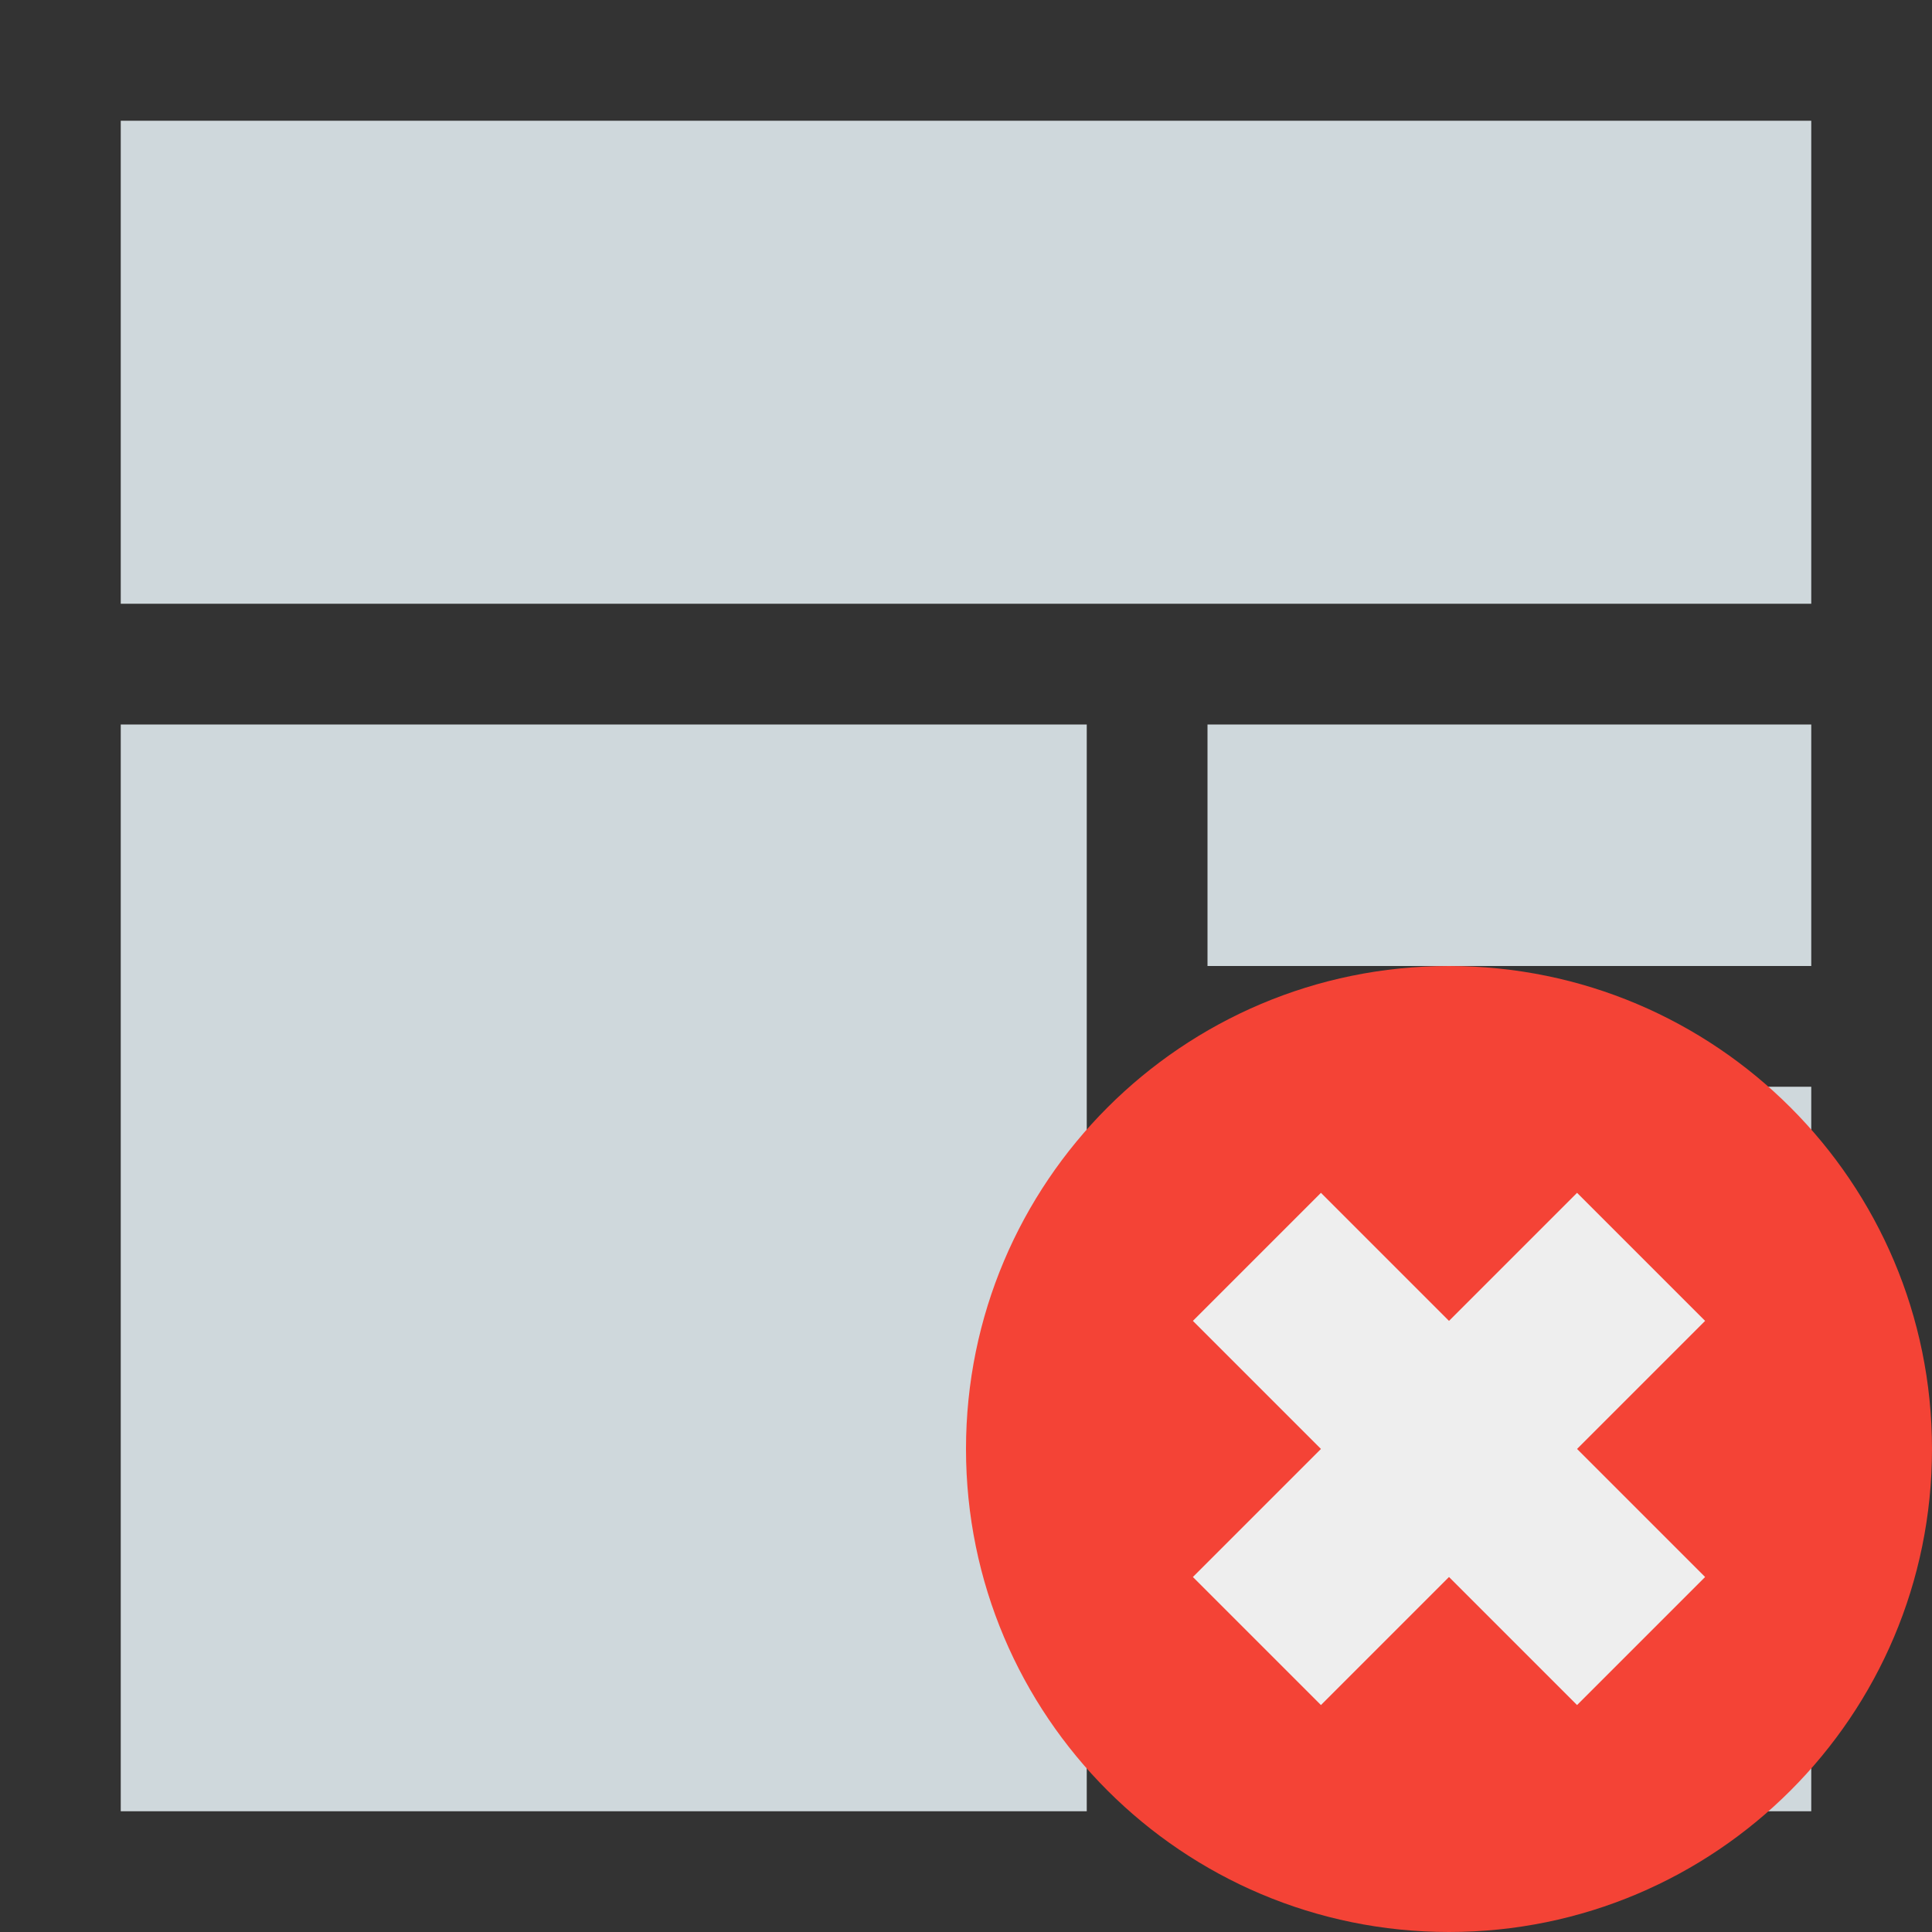 <?xml version="1.0" encoding="utf-8"?>
<svg width="32px" height="32px" viewBox="0 0 32 32" version="1.1" xmlns:xlink="http://www.w3.org/1999/xlink" xmlns="http://www.w3.org/2000/svg">
  <rect x="0" y="0" width="32" height="32" fill="#333333" stroke="none"/>
  <desc>Created with Lunacy</desc>
  <g id="svg-2">
    <path d="M0 0L32 0L32 32L0 32L0 0Z" id="Background" fill="none" stroke="none" />
    <path d="M28 0L0 0L0 8L28 8L28 0ZM0 10L16 10L16 28L0 28L0 10ZM28 10L18 10L18 14L28 14L28 10ZM18 16L28 16L28 20L18 20L18 16ZM28 22L18 22L18 28L28 28L28 22Z" transform="translate(2 2)" id="Shape-Copy" fill="#CFD8DC" fill-rule="evenodd" stroke="none" />
    <g id="delete" transform="translate(16 16)">
      <path d="M8 0C3.582 0 0 3.582 0 8C0 12.418 3.582 16 8 16C12.418 16 16 12.418 16 8C16 3.582 12.418 0 8 0L8 0L8 0L8 0Z" id="Shape" fill="#F44336" stroke="none" />
      <g id="Group" transform="matrix(0.707 0.707 -0.707 0.707 8 1.636)">
        <path d="M0 0L9 0L9 3L0 3L0 0L0 0L0 0Z" transform="translate(-6.103516E-05 3)" id="Shape" fill="#EEEEEE" stroke="none" />
        <path d="M0 0L3 0L3 9L0 9L0 0L0 0L0 0Z" transform="translate(3 0)" id="Shape" fill="#EEEEEE" stroke="none" />
      </g>
    </g>
  </g>
</svg>